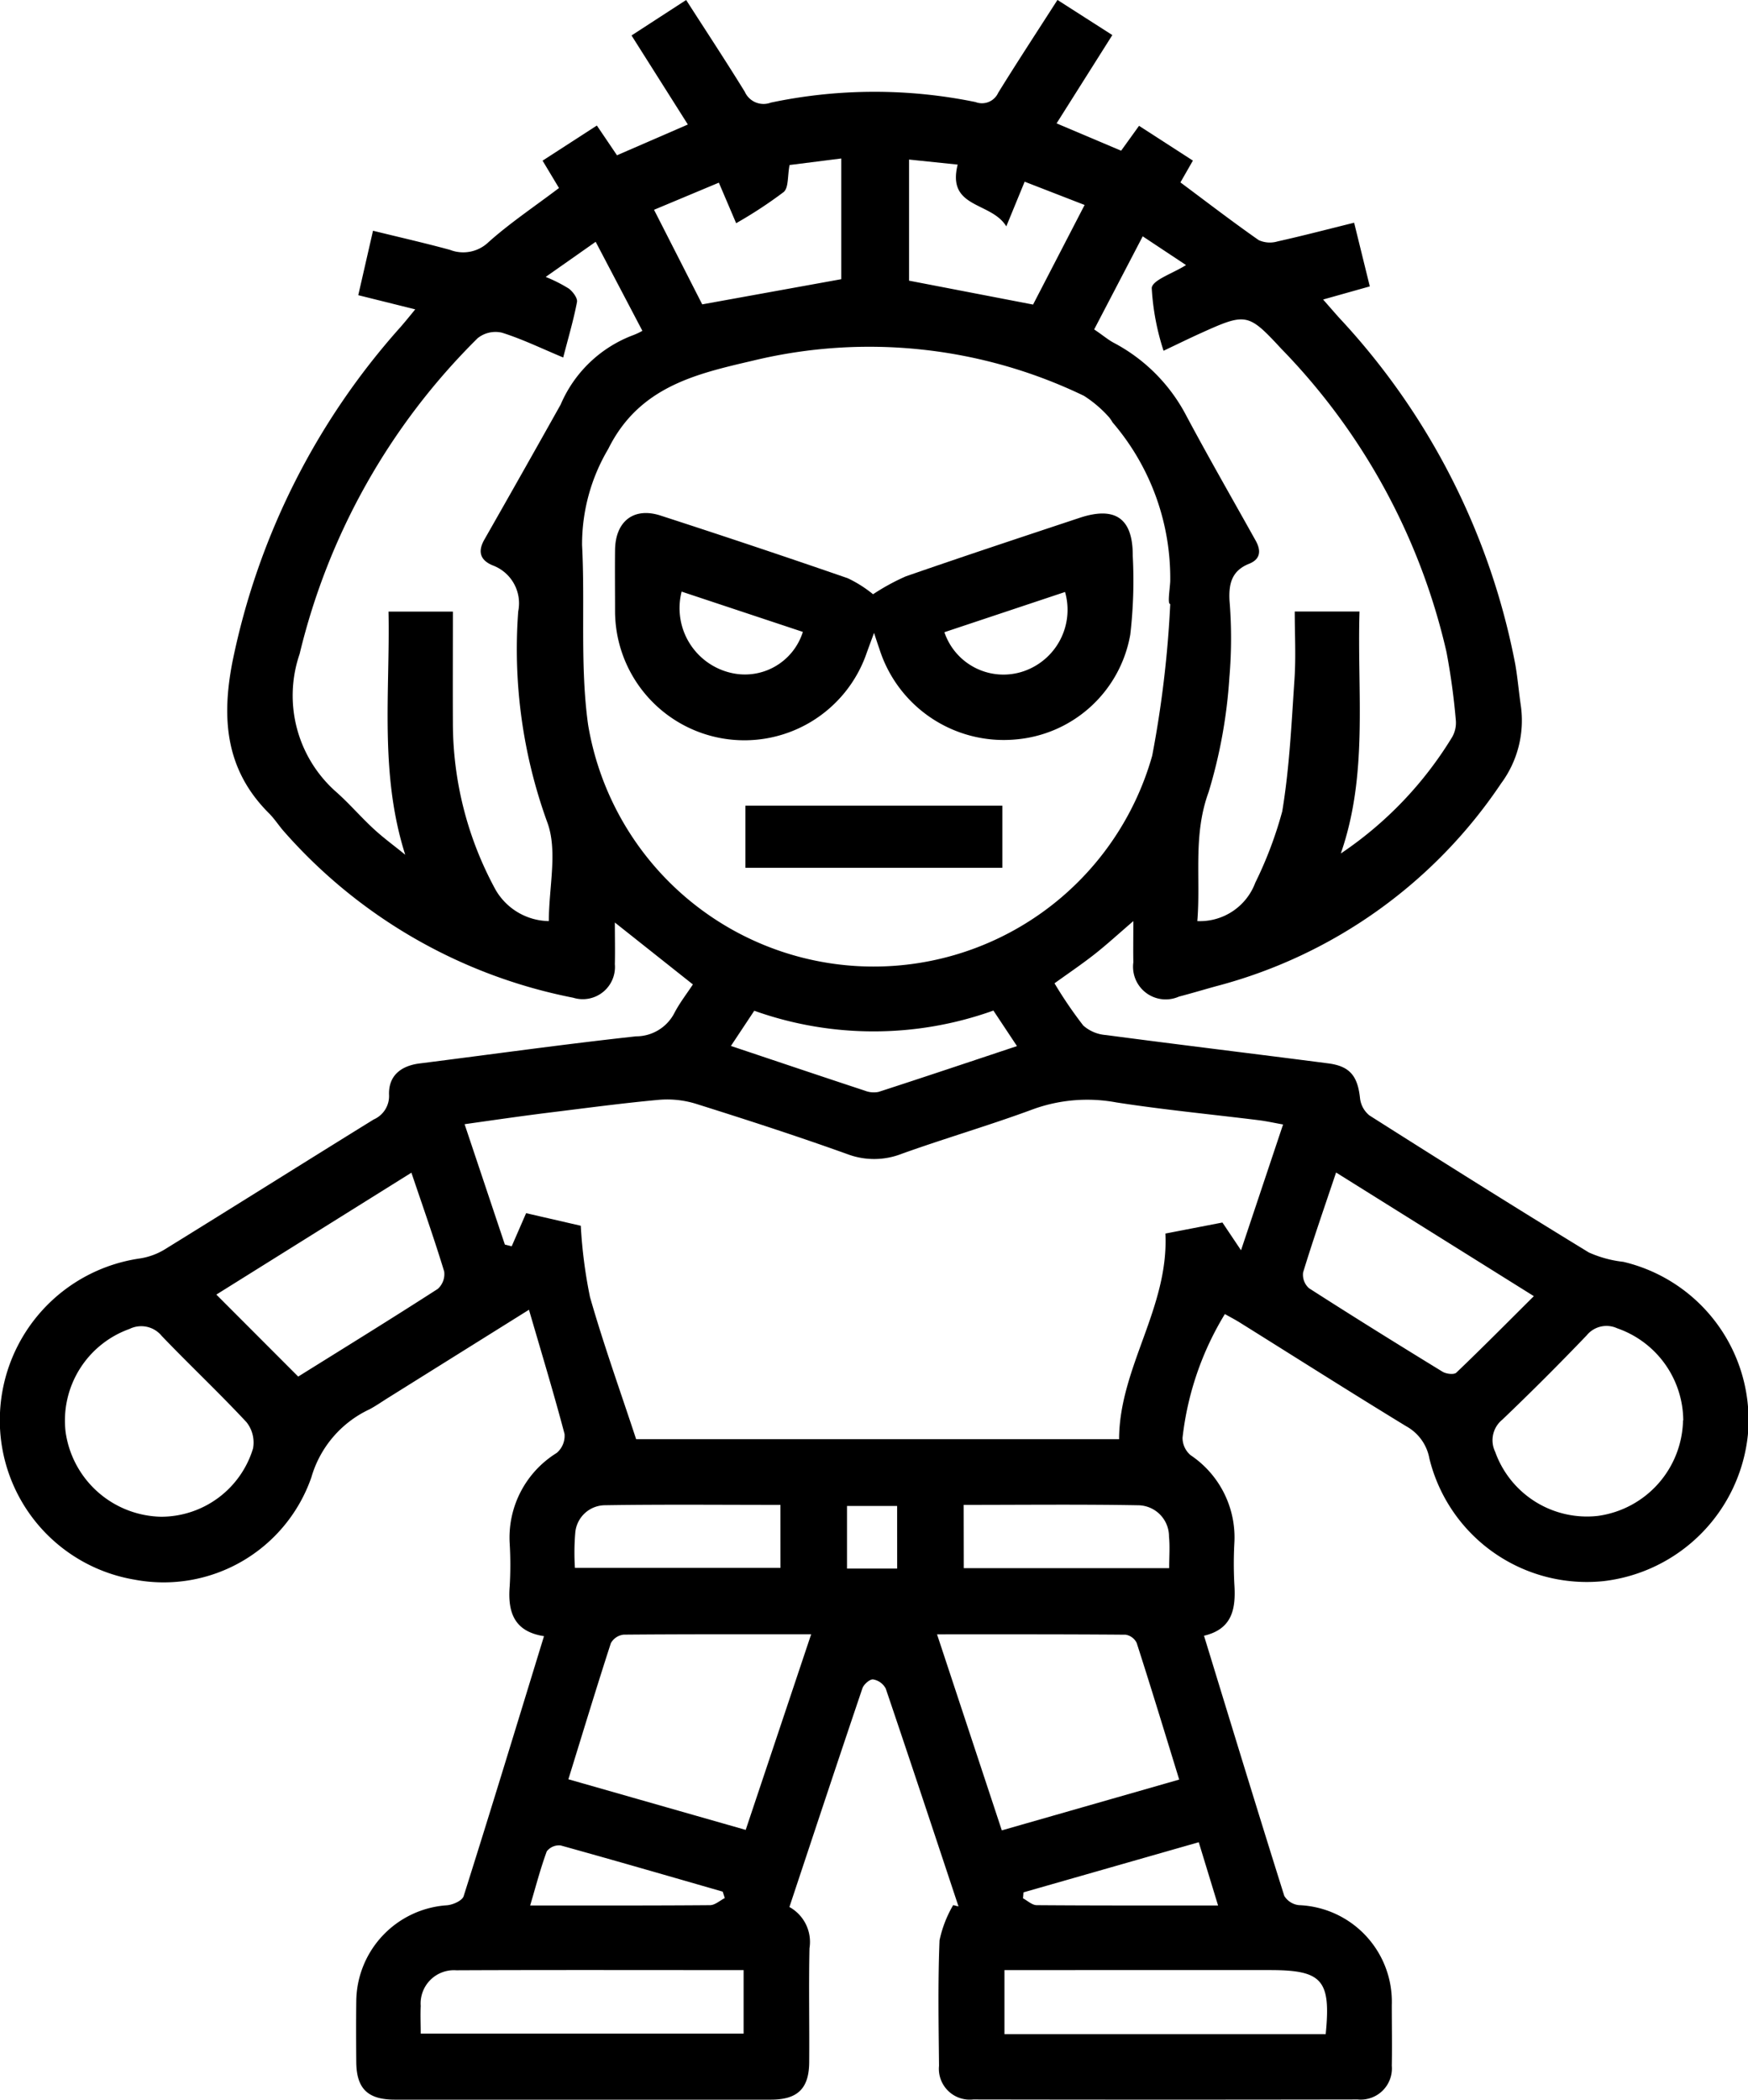 <svg id="Group_54486" data-name="Group 54486" xmlns="http://www.w3.org/2000/svg" xmlns:xlink="http://www.w3.org/1999/xlink" width="61.666" height="74.061" viewBox="0 0 61.666 74.061">
  <defs>
    <clipPath id="clip-path">
      <rect id="Rectangle_36438" data-name="Rectangle 36438" width="61.666" height="74.061"/>
    </clipPath>
  </defs>
  <g id="Group_54485" data-name="Group 54485" clip-path="url(#clip-path)">
    <path id="Path_114065" data-name="Path 114065" d="M14.648,10.912l-2.009-.5.52-2.273c.94.231,1.833.434,2.715.674a1.287,1.287,0,0,0,1.36-.272c.758-.677,1.612-1.247,2.486-1.909l-.579-.965,1.915-1.239.71,1.049,2.5-1.085L22.279,1.251,24.206,0c.7,1.09,1.4,2.152,2.069,3.238a.724.724,0,0,0,.92.381A17.716,17.716,0,0,1,34.415,3.6a.629.629,0,0,0,.8-.328c.674-1.09,1.377-2.162,2.09-3.274l1.936,1.239L37.274,4.352l2.277.964.632-.878,1.9,1.227-.44.769c.932.694,1.832,1.386,2.762,2.036a.951.951,0,0,0,.666.045c.878-.195,1.749-.424,2.7-.659l.553,2.246-1.647.463c.219.25.385.441.554.631a24.728,24.728,0,0,1,6.222,12.219c.087.491.127.99.2,1.484a3.729,3.729,0,0,1-.7,2.739,17.414,17.414,0,0,1-10.062,7.152c-.434.12-.866.25-1.3.363a1.152,1.152,0,0,1-1.609-1.209c-.008-.444,0-.889,0-1.454-.517.444-.928.822-1.366,1.167s-.912.665-1.415,1.027a14.8,14.8,0,0,0,1.015,1.49,1.35,1.35,0,0,0,.8.335c2.613.346,5.231.661,7.845,1,.77.1,1.036.457,1.118,1.229a.91.91,0,0,0,.334.608c2.568,1.63,5.143,3.247,7.738,4.832a4.079,4.079,0,0,0,1.218.331,5.734,5.734,0,0,1,4.393,6.1,5.793,5.793,0,0,1-5.091,5.162,5.718,5.718,0,0,1-6.144-4.321,1.629,1.629,0,0,0-.819-1.142c-1.967-1.2-3.913-2.436-5.868-3.657-.177-.11-.362-.206-.529-.3a10.653,10.653,0,0,0-1.493,4.36.8.8,0,0,0,.286.619,3.492,3.492,0,0,1,1.541,3.116,13.646,13.646,0,0,0,0,1.427c.057.85-.055,1.587-1.07,1.824.952,3.107,1.878,6.146,2.832,9.177a.692.692,0,0,0,.514.326A3.41,3.41,0,0,1,49.1,70.724c0,.714.013,1.428,0,2.141a1.1,1.1,0,0,1-1.207,1.189q-6.78.012-13.56,0a1.088,1.088,0,0,1-1.206-1.189c-.015-1.475-.041-2.951.018-4.424a4.155,4.155,0,0,1,.481-1.242l.188.046c-.851-2.563-1.7-5.128-2.567-7.685a.621.621,0,0,0-.445-.322c-.116-.013-.33.173-.377.312-.867,2.56-1.715,5.125-2.576,7.716a1.407,1.407,0,0,1,.708,1.453c-.029,1.332,0,2.664-.01,4,0,.942-.4,1.341-1.345,1.342q-6.637.006-13.275,0c-.956,0-1.351-.391-1.359-1.327-.006-.714-.008-1.428,0-2.141a3.427,3.427,0,0,1,3.2-3.388c.209-.016.538-.163.588-.32.958-3.029,1.882-6.067,2.835-9.173-1.055-.16-1.285-.85-1.21-1.763a12.791,12.791,0,0,0,0-1.5,3.511,3.511,0,0,1,1.659-3.2.791.791,0,0,0,.276-.669c-.377-1.428-.807-2.842-1.255-4.381L13.7,49.3c-.222.138-.437.29-.667.412a3.816,3.816,0,0,0-2.049,2.4A5.518,5.518,0,0,1,4.751,55.72,5.7,5.7,0,0,1,0,49.829a5.764,5.764,0,0,1,4.952-5.442,2.387,2.387,0,0,0,.847-.309c2.466-1.523,4.92-3.067,7.386-4.592a.9.9,0,0,0,.539-.882c-.015-.666.423-1.01,1.079-1.093,2.545-.321,5.085-.678,7.635-.956a1.521,1.521,0,0,0,1.357-.831c.184-.352.432-.67.649-1L21.691,32.54c0,.518.011.995,0,1.47a1.136,1.136,0,0,1-1.469,1.183,18.256,18.256,0,0,1-10.244-5.91c-.168-.2-.313-.423-.5-.607C7.963,27.159,7.807,25.364,8.2,23.346a25.256,25.256,0,0,1,5.943-11.825c.151-.175.3-.356.506-.61M41.283,21.305c-.1.006-.019-.474,0-.788A8.425,8.425,0,0,0,39.25,14.9a1.426,1.426,0,0,0-.12-.177,4.23,4.23,0,0,0-.89-.761A17.44,17.44,0,0,0,26.568,12.72c-2,.467-4.019.913-5.11,3.115a6.594,6.594,0,0,0-.924,3.392c.111,2.111-.076,4.255.213,6.337a10.212,10.212,0,0,0,19.9,1.093,38.313,38.313,0,0,0,.637-5.351M17.812,43.9l.24.06.508-1.168,1.929.444a17.01,17.01,0,0,0,.325,2.515c.48,1.678,1.071,3.323,1.628,5.014H39.479c.009-2.532,1.761-4.638,1.634-7.254l2.012-.389.656.979,1.483-4.437c-.312-.056-.587-.118-.865-.152-1.672-.207-3.351-.368-5.015-.626a5.617,5.617,0,0,0-2.918.232c-1.532.569-3.105,1.025-4.644,1.576a2.674,2.674,0,0,1-1.925.017c-1.762-.633-3.544-1.21-5.33-1.772a3.441,3.441,0,0,0-1.309-.146c-1.323.12-2.641.3-3.959.461-.957.12-1.912.259-2.909.4l1.422,4.25m29.5-13.806a13.238,13.238,0,0,0,3.918-4.1,1.019,1.019,0,0,0,.128-.6,23.883,23.883,0,0,0-.329-2.4A22.539,22.539,0,0,0,45.2,12.3c-1.169-1.262-1.239-1.272-2.84-.548-.414.187-.822.388-1.312.62a8.641,8.641,0,0,1-.417-2.212c.02-.282.743-.514,1.21-.81L40.313,8.336,38.6,11.62c.3.2.479.357.685.468a6.092,6.092,0,0,1,2.564,2.572c.792,1.485,1.632,2.944,2.451,4.414.193.347.171.65-.234.812-.61.243-.723.7-.691,1.3A16.247,16.247,0,0,1,43.37,23.9a17.778,17.778,0,0,1-.731,4.034c-.561,1.532-.275,3.033-.4,4.556a2.085,2.085,0,0,0,2.045-1.354,13.935,13.935,0,0,0,.951-2.517c.255-1.537.327-3.106.432-4.664.053-.795.009-1.6.009-2.385h2.285c-.088,2.871.313,5.733-.657,8.527M19.251,9.768a5.186,5.186,0,0,1,.818.413c.141.109.313.335.286.473-.122.64-.309,1.268-.486,1.956-.772-.322-1.451-.653-2.164-.876a1.007,1.007,0,0,0-.852.193,23.319,23.319,0,0,0-6.283,11.14,4.529,4.529,0,0,0,1.308,4.883c.46.41.864.884,1.318,1.3.348.32.735.6,1.1.9-.915-2.874-.532-5.745-.59-8.576h2.271c0,1.346-.006,2.649,0,3.952a12.287,12.287,0,0,0,1.509,5.864,2.208,2.208,0,0,0,1.876,1.1c0-1.214.324-2.5-.065-3.512a17.906,17.906,0,0,1-1.015-7.415,1.426,1.426,0,0,0-.9-1.62c-.437-.18-.538-.482-.295-.909q1.355-2.377,2.692-4.764a4.5,4.5,0,0,1,2.583-2.457,2.376,2.376,0,0,0,.3-.144L21.014,8.529,19.251,9.768m.8,52.992,6.256,1.786,2.309-6.9c-2.295,0-4.454-.006-6.614.013a.59.59,0,0,0-.452.3c-.51,1.572-.989,3.154-1.5,4.806m13.007-5.117,2.285,6.915,6.258-1.792c-.511-1.66-.992-3.244-1.5-4.82a.527.527,0,0,0-.39-.29c-2.183-.018-4.366-.013-6.654-.013M5.682,53.5A3.391,3.391,0,0,0,8.927,51.09a1.153,1.153,0,0,0-.23-.924c-.969-1.041-2.009-2.016-2.992-3.044a.932.932,0,0,0-1.136-.246,3.431,3.431,0,0,0-2.255,3.632A3.475,3.475,0,0,0,5.682,53.5m53.7-3.4a3.464,3.464,0,0,0-2.332-3.248.9.9,0,0,0-1.073.248Q54.52,48.622,53,50.075a.934.934,0,0,0-.254,1.133,3.438,3.438,0,0,0,3.628,2.262,3.475,3.475,0,0,0,3-3.363m-48.855-1.55c1.633-1.019,3.289-2.039,4.924-3.093a.7.7,0,0,0,.227-.614c-.351-1.154-.754-2.293-1.156-3.486l-6.882,4.3,2.887,2.891m36.616-7.2c-.413,1.231-.811,2.372-1.164,3.527a.636.636,0,0,0,.209.558c1.557,1,3.13,1.977,4.709,2.944.128.078.4.112.486.035.916-.875,1.807-1.777,2.736-2.7l-6.977-4.361M26.233,69.492c-3.434,0-6.786-.009-10.139.006a1.173,1.173,0,0,0-1.252,1.257c-.015.323,0,.648,0,.976H26.233Zm20.535,2.257c.19-1.911-.122-2.258-1.968-2.258H35.435v2.258ZM29.679,9.843V5.59l-1.825.231c-.075.392-.03.8-.207.952a15.521,15.521,0,0,1-1.677,1.1l-.61-1.43L23.073,7.4l1.7,3.336,4.905-.888m6.764.9L38.263,7.23l-2.115-.821L35.5,7.985c-.53-.88-2.108-.619-1.715-2.179l-1.715-.178V9.9l4.37.842m-8.908,42.34c-2.1,0-4.145-.02-6.183.012a1.06,1.06,0,0,0-1.056.986,8.411,8.411,0,0,0-.011,1.223h7.251ZM34,55.314h7.246c0-.4.029-.761-.006-1.112a1.1,1.1,0,0,0-1.1-1.107c-2.037-.036-4.075-.013-6.144-.013Zm1.045-19.668a12.529,12.529,0,0,1-8.436.006l-.824,1.242c1.622.543,3.172,1.066,4.724,1.577a.85.85,0,0,0,.487.043c1.612-.522,3.219-1.062,4.881-1.615l-.832-1.254M25.569,66.95l-.073-.226c-1.905-.548-3.808-1.1-5.719-1.63a.549.549,0,0,0-.488.208c-.223.607-.386,1.236-.586,1.91,2.174,0,4.259.006,6.345-.011.174,0,.348-.163.521-.25m16.716-1.969-6.178,1.767-.017.211c.16.084.32.24.481.241,2.109.016,4.218.011,6.4.011l-.681-2.23M31.649,53.12H29.881v2.209h1.769Z" transform="translate(0)"/>
    <path id="Path_114066" data-name="Path 114066" d="M122.864,97.774a7.761,7.761,0,0,1,1.153-.631c2.038-.708,4.088-1.386,6.136-2.066,1.262-.419,1.883.022,1.875,1.339a16.61,16.61,0,0,1-.086,2.773,4.489,4.489,0,0,1-4.063,3.706,4.6,4.6,0,0,1-4.783-3.177c-.049-.144-.1-.289-.194-.585-.123.335-.193.522-.26.709a4.562,4.562,0,0,1-8.877-1.495c0-.714-.008-1.427,0-2.14.013-1.006.657-1.516,1.6-1.212q3.315,1.073,6.609,2.212a4.359,4.359,0,0,1,.894.566m-6.753-.1a2.344,2.344,0,0,0,1.744,2.873A2.142,2.142,0,0,0,120.39,99.1l-4.28-1.422m9.273,1.432a2.2,2.2,0,0,0,2.807,1.374,2.29,2.29,0,0,0,1.45-2.792l-4.257,1.419" transform="translate(-92.067 -76.811)"/>
    <rect id="Rectangle_36437" data-name="Rectangle 36437" width="9.064" height="2.191" transform="translate(26.297 28.419)"/>
  </g>
</svg>
